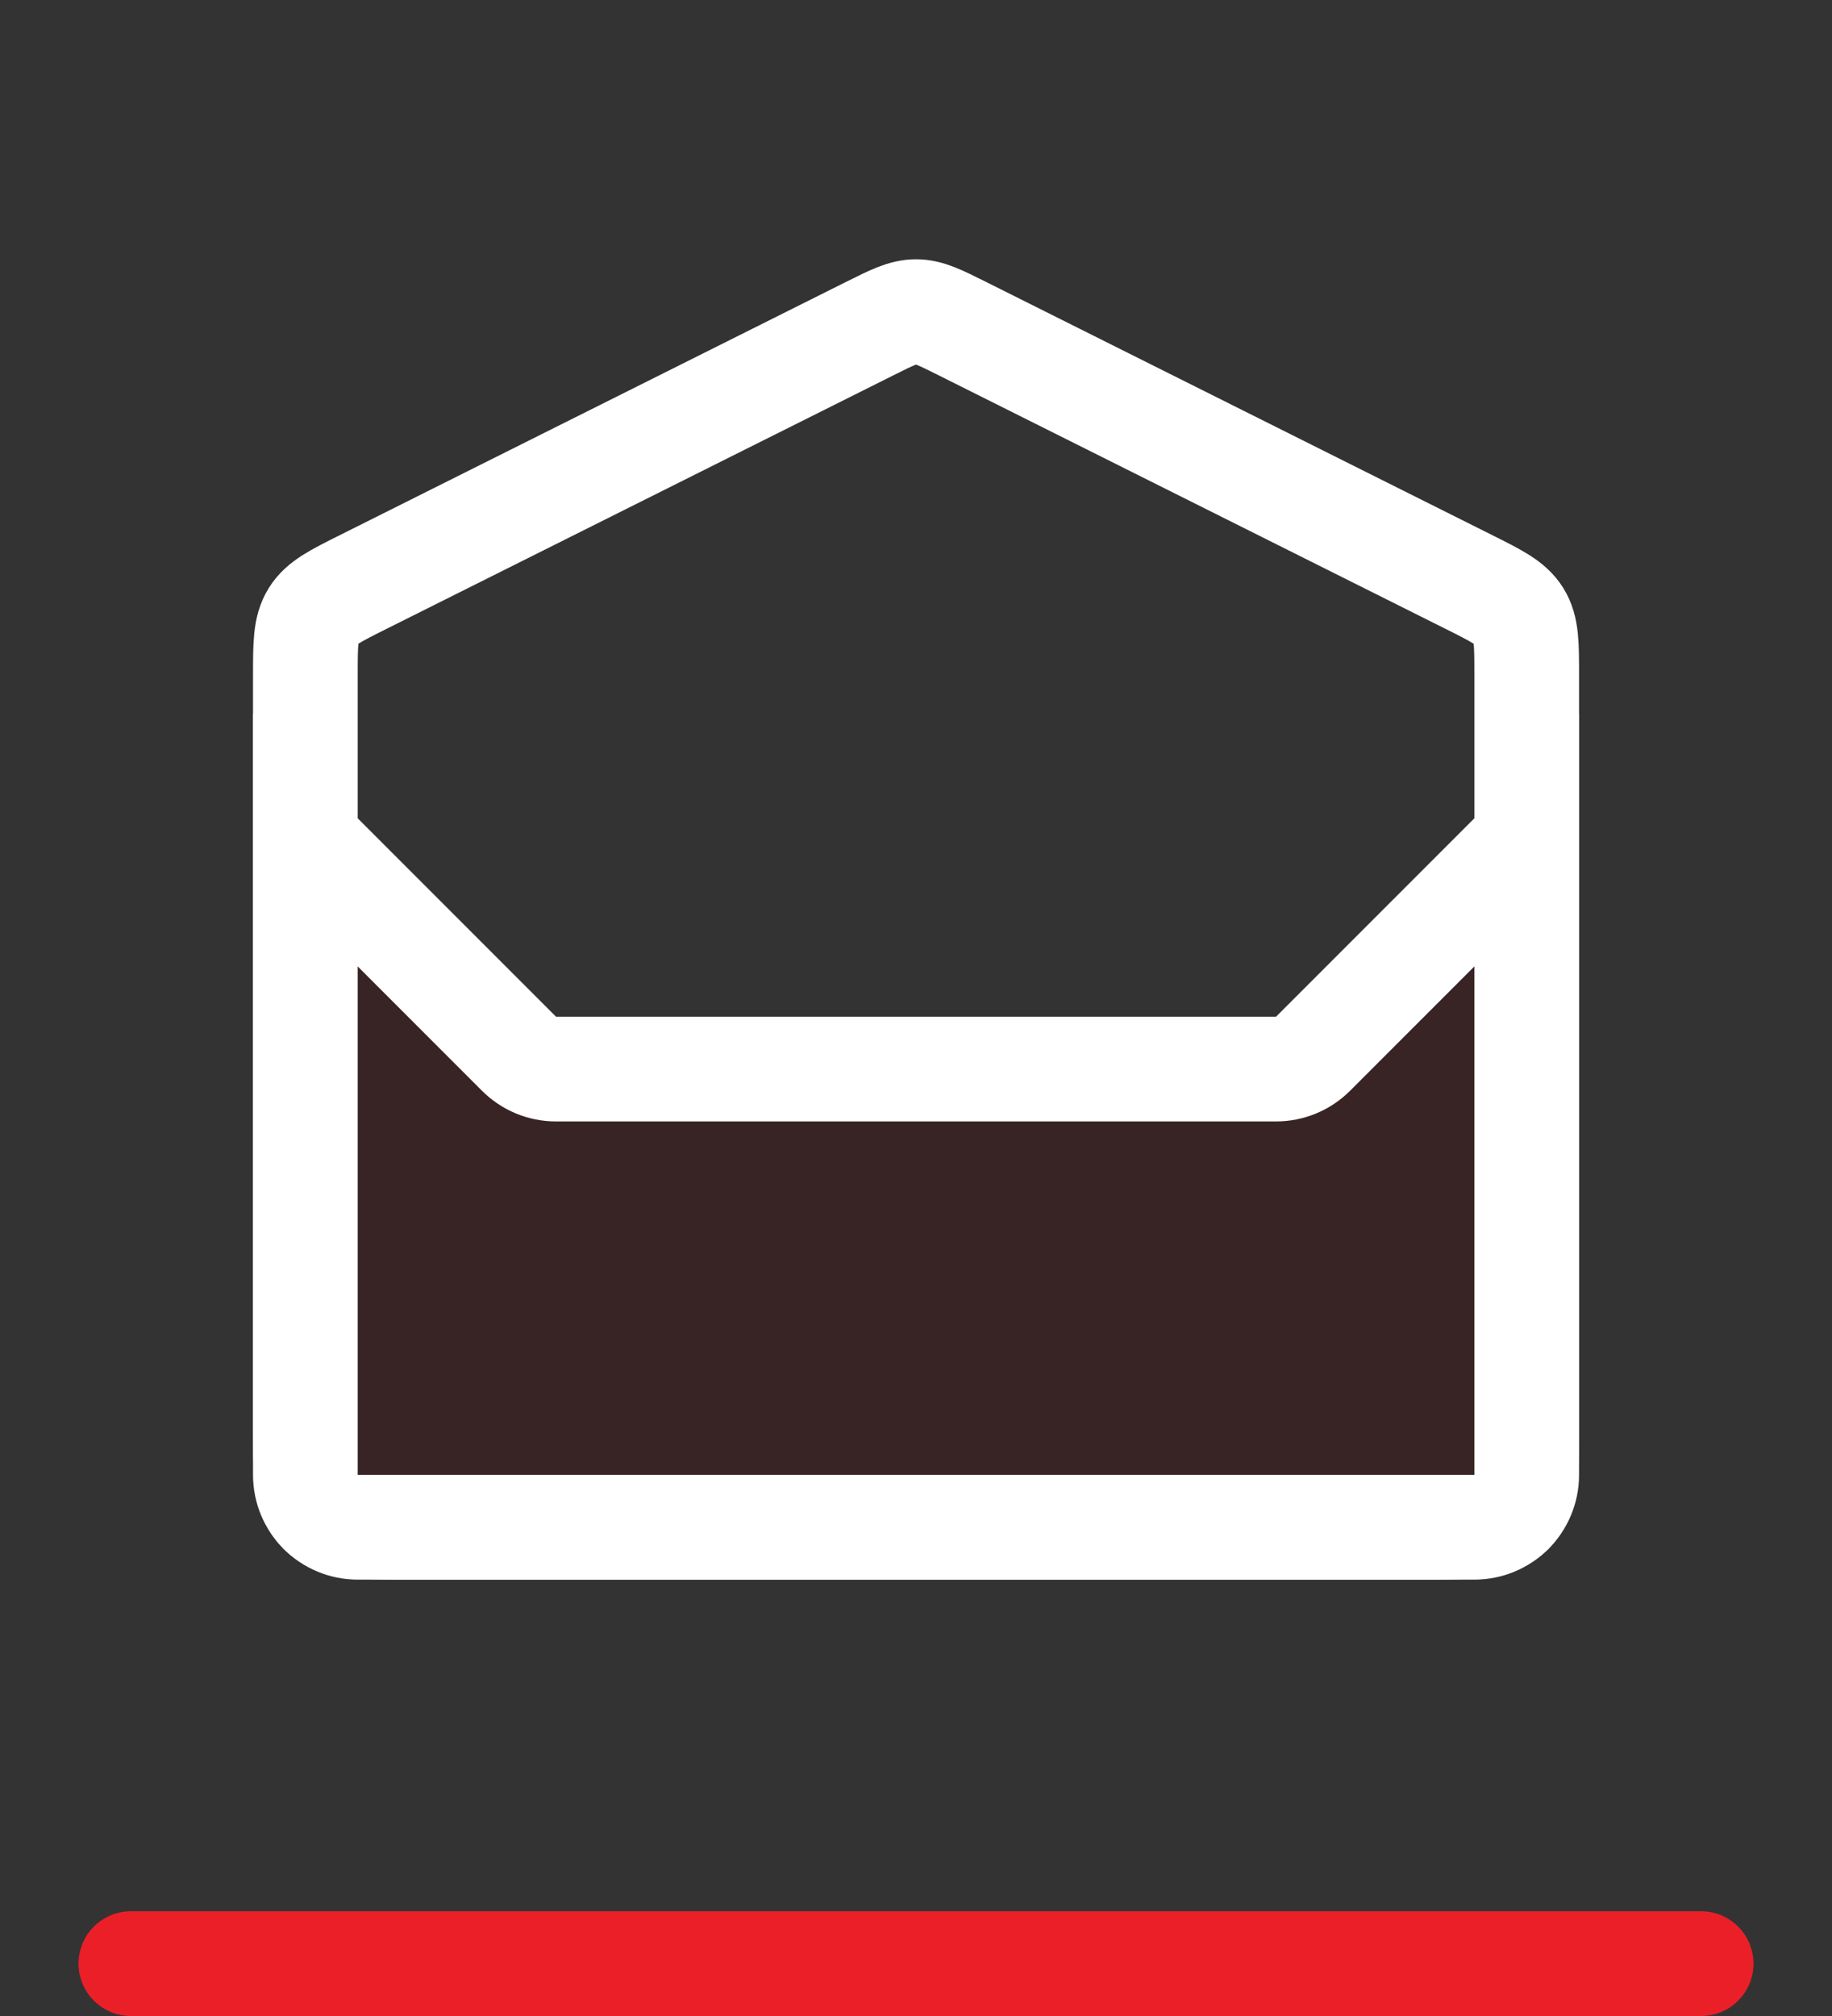 <svg xmlns="http://www.w3.org/2000/svg" width="70" height="77" viewBox="0 0 70 77" fill="none"><rect x="0" y="0" width="70" height="77" fill="#333333" stroke="none"/><path d="M11.668 25.805C11.668 24.603 11.668 24.001 11.967 23.518C12.265 23.035 12.803 22.766 13.879 22.228L33.212 12.561C34.09 12.122 34.529 11.903 35.001 11.903C35.473 11.903 35.912 12.122 36.79 12.561L56.123 22.228C57.199 22.766 57.737 23.035 58.036 23.518C58.335 24.001 58.335 24.603 58.335 25.805V54.333C58.335 56.219 58.335 57.162 57.749 57.748C57.163 58.333 56.22 58.333 54.335 58.333H15.668C13.782 58.333 12.839 58.333 12.254 57.748C11.668 57.162 11.668 56.219 11.668 54.333V25.805Z" stroke="white" stroke-width="4"></path><path d="M19.832 40.248L11.668 32.083V56.333C11.668 57.438 12.563 58.333 13.668 58.333H56.335C57.439 58.333 58.335 57.438 58.335 56.333V32.083L50.17 40.248C49.795 40.623 49.287 40.833 48.756 40.833H21.246C20.716 40.833 20.207 40.623 19.832 40.248Z" fill="#382424" stroke="white" stroke-width="4" stroke-linecap="round"></path><path d="M5 75H65" stroke="#EB1F28" stroke-width="4" stroke-linecap="round"></path></svg>